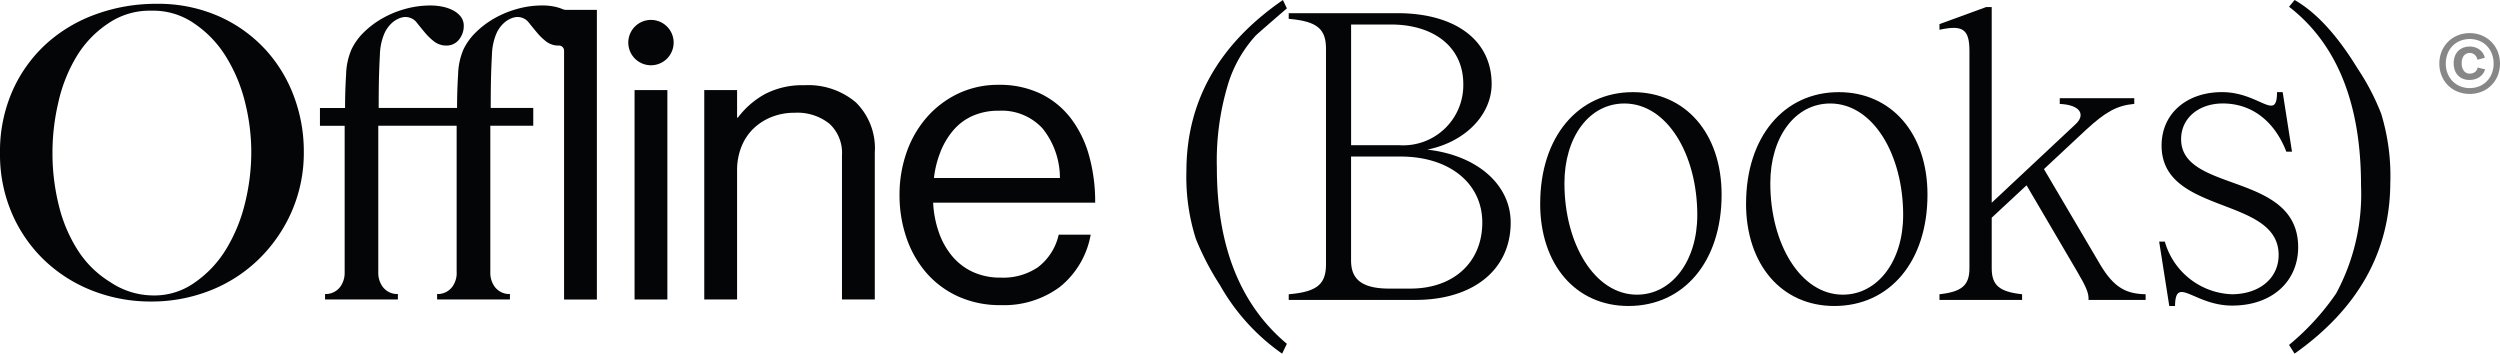 <svg xmlns="http://www.w3.org/2000/svg" xmlns:xlink="http://www.w3.org/1999/xlink" width="240" height="33.947" viewBox="0 0 240 33.947">
  <defs>
    <clipPath id="clip-path">
      <rect id="Rectangle_1501" data-name="Rectangle 1501" width="240" height="33.947" fill="none"/>
    </clipPath>
  </defs>
  <g id="Group_2553" data-name="Group 2553" clip-path="url(#clip-path)">
    <path id="Path_394" data-name="Path 394" d="M25.391,5.992a13.474,13.474,0,0,0-4.452-3.13,14.455,14.455,0,0,0-5.93-1.167,16.85,16.85,0,0,0-5.774.992A14.293,14.293,0,0,0,4.452,5.525a13.51,13.51,0,0,0-3.247,4.51A14.416,14.416,0,0,0,0,16.043a14.26,14.26,0,0,0,1.147,5.774,13.737,13.737,0,0,0,3.13,4.51A14.022,14.022,0,0,0,8.9,29.244a15.28,15.28,0,0,0,5.6,1.03,15.292,15.292,0,0,0,5.657-1.05,13.993,13.993,0,0,0,4.666-2.994A14.456,14.456,0,0,0,28,21.642a14.1,14.1,0,0,0,1.166-5.755,15.031,15.031,0,0,0-.972-5.366,13.71,13.71,0,0,0-2.8-4.53M23.522,20.826a15.432,15.432,0,0,1-1.808,4.413A10.506,10.506,0,0,1,18.7,28.447a6.653,6.653,0,0,1-4.041,1.244,7.43,7.43,0,0,1-4.08-1.285,9.67,9.67,0,0,1-3.072-2.994A14.143,14.143,0,0,1,5.66,21.1,20.6,20.6,0,0,1,5.038,16,20.988,20.988,0,0,1,5.6,11.163,14.663,14.663,0,0,1,7.351,6.75a9.985,9.985,0,0,1,3.033-3.169,7.034,7.034,0,0,1,4.158-1.225,6.882,6.882,0,0,1,4.1,1.225,10.412,10.412,0,0,1,3.053,3.188,15.161,15.161,0,0,1,1.828,4.374,19.686,19.686,0,0,1,.6,4.783,20.464,20.464,0,0,1-.6,4.9" transform="translate(0 -1.329)" fill="#040506"/>
    <rect id="Rectangle_1500" data-name="Rectangle 1500" width="3.15" height="20.103" transform="translate(60.918 8.648)" fill="#040506"/>
    <path id="Path_395" data-name="Path 395" d="M327.541,39.529a7.071,7.071,0,0,0-4.957-1.653,7.756,7.756,0,0,0-3.752.836,8.157,8.157,0,0,0-2.625,2.274h-.078V38.343h-3.15v20.1h3.15V46.08a6.123,6.123,0,0,1,.408-2.274,4.954,4.954,0,0,1,1.147-1.75,5.344,5.344,0,0,1,1.75-1.128,5.868,5.868,0,0,1,2.216-.408,4.926,4.926,0,0,1,3.344,1.05A3.806,3.806,0,0,1,326.2,44.6V58.445h3.15V44.331a6.179,6.179,0,0,0-1.808-4.8" transform="translate(-245.37 -29.694)" fill="#040506"/>
    <path id="Path_396" data-name="Path 396" d="M413.093,55.174a5.946,5.946,0,0,1-3.616,1.03,6.274,6.274,0,0,1-2.683-.544,5.705,5.705,0,0,1-1.983-1.516,7.3,7.3,0,0,1-1.283-2.294,10.026,10.026,0,0,1-.544-2.838h15.553a16.385,16.385,0,0,0-.6-4.569,10.517,10.517,0,0,0-1.769-3.577,8.081,8.081,0,0,0-2.9-2.333,9.058,9.058,0,0,0-3.986-.836,8.9,8.9,0,0,0-3.888.836,9.314,9.314,0,0,0-3.013,2.274,10.167,10.167,0,0,0-1.944,3.363,12.213,12.213,0,0,0-.681,4.1,12.532,12.532,0,0,0,.661,4.1,10.08,10.08,0,0,0,1.905,3.363,8.934,8.934,0,0,0,3.053,2.275,9.667,9.667,0,0,0,4.1.836,8.986,8.986,0,0,0,5.677-1.75,8.282,8.282,0,0,0,2.955-5.016h-3.072a5.38,5.38,0,0,1-1.944,3.091M403.7,44.092a7.4,7.4,0,0,1,1.244-2.061,5.238,5.238,0,0,1,1.847-1.361,6.048,6.048,0,0,1,2.488-.486A5.309,5.309,0,0,1,413.5,41.9a7.586,7.586,0,0,1,1.653,4.744H403.061a9.512,9.512,0,0,1,.642-2.547" transform="translate(-313.401 -29.553)" fill="#040506"/>
    <path id="Path_397" data-name="Path 397" d="M155.341,28.083a2.252,2.252,0,0,1-.32,1.188,1.737,1.737,0,0,1-1.561.85v.524h6.99v-.524a1.737,1.737,0,0,1-1.561-.85,2.25,2.25,0,0,1-.321-1.188V13.965h4.122V12.254h-4.083q0-1.4.019-2.508t.1-2.664a5.537,5.537,0,0,1,.408-1.925,3.015,3.015,0,0,1,.778-1.089,2.38,2.38,0,0,1,.875-.486l.009,0a1.367,1.367,0,0,1,1.362.36q.064.069.127.148.369.467.778.953a5.517,5.517,0,0,0,.894.855,1.9,1.9,0,0,0,1.186.37.489.489,0,0,1,.505.482v23.9h3.149V2.845h-2.948a.913.913,0,0,1-.355-.077,4.055,4.055,0,0,0-.759-.234,5.664,5.664,0,0,0-1.147-.116,9.032,9.032,0,0,0-2.43.33,9.63,9.63,0,0,0-2.177.895,8.623,8.623,0,0,0-1.769,1.322A5.8,5.8,0,0,0,156,6.616a6.45,6.45,0,0,0-.525,2.43q-.1,1.575-.1,3.208h-7.524q0-1.4.019-2.508t.1-2.664a5.542,5.542,0,0,1,.408-1.925,3.018,3.018,0,0,1,.778-1.089,2.378,2.378,0,0,1,.875-.486l.008,0a1.367,1.367,0,0,1,1.362.36q.064.069.126.148.369.467.778.953a5.517,5.517,0,0,0,.894.855,1.9,1.9,0,0,0,1.182.37,1.5,1.5,0,0,0,1.194-.589,2.06,2.06,0,0,0,.443-1.277,1.432,1.432,0,0,0-.291-.914,2.267,2.267,0,0,0-.739-.6,3.881,3.881,0,0,0-1.011-.35,5.662,5.662,0,0,0-1.147-.116,9.032,9.032,0,0,0-2.43.33,9.629,9.629,0,0,0-2.178.895,8.671,8.671,0,0,0-1.769,1.322,5.8,5.8,0,0,0-1.205,1.653,6.452,6.452,0,0,0-.525,2.43q-.1,1.575-.1,3.208h-2.411v1.711h2.372V28.083a2.252,2.252,0,0,1-.32,1.188,1.737,1.737,0,0,1-1.561.85v.524h6.99v-.524a1.737,1.737,0,0,1-1.561-.85,2.252,2.252,0,0,1-.32-1.188V13.965h7.523V28.083" transform="translate(-111.497 -1.895)" fill="#040506"/>
    <path id="Path_398" data-name="Path 398" d="M283.567,11.023a2.177,2.177,0,1,1-2.177-2.177,2.177,2.177,0,0,1,2.177,2.177" transform="translate(-218.897 -6.935)" fill="#040506"/>
    <path id="Path_399" data-name="Path 399" d="M536.89,33l-.456.949a20.025,20.025,0,0,1-5.962-6.569,26.276,26.276,0,0,1-2.316-4.443,19.539,19.539,0,0,1-.911-6.493q0-10.062,9.265-16.442l.38.8q-2.772,2.392-3,2.62a12.306,12.306,0,0,0-2.582,4.443,25.356,25.356,0,0,0-1.139,8.24q0,11.278,6.721,16.9" transform="translate(-413.35 0.001)" fill="#040506"/>
    <path id="Path_400" data-name="Path 400" d="M572.7,33.382v-.544c2.683-.234,3.577-.933,3.577-2.877V9.275c0-1.944-.894-2.644-3.577-2.877V5.853h10.421c5.482,0,9.059,2.528,9.059,6.8,0,2.916-2.489,5.56-6.182,6.3,4.821.544,8.01,3.383,8.01,7,0,4.549-3.616,7.427-9.137,7.427Zm5.988-14.853h4.627a5.772,5.772,0,0,0,6.143-5.871c0-3.538-2.8-5.716-6.96-5.716h-3.811ZM584.4,32.293c4.121,0,6.882-2.527,6.882-6.338,0-3.771-3.15-6.338-7.854-6.338h-4.744v9.954c0,1.556.7,2.722,3.655,2.722Z" transform="translate(-448.982 -4.589)" fill="#040506"/>
    <path id="Path_401" data-name="Path 401" d="M684.474,51.644c0-6.376,3.616-10.693,8.9-10.693,5.054,0,8.515,3.966,8.515,9.837,0,6.416-3.616,10.692-8.943,10.692-5.054,0-8.476-3.966-8.476-9.837m15.086,1.128c0-5.871-2.916-10.731-7-10.731-3.383,0-5.755,3.227-5.755,7.66,0,5.832,2.916,10.693,6.96,10.693,3.344,0,5.793-3.227,5.793-7.621" transform="translate(-536.615 -32.105)" fill="#040506"/>
    <path id="Path_402" data-name="Path 402" d="M775.966,51.644c0-6.376,3.616-10.693,8.9-10.693,5.054,0,8.515,3.966,8.515,9.837,0,6.416-3.616,10.692-8.943,10.692-5.054,0-8.476-3.966-8.476-9.837m15.086,1.128c0-5.871-2.916-10.731-7-10.731-3.383,0-5.755,3.227-5.755,7.66,0,5.832,2.916,10.693,6.96,10.693,3.344,0,5.793-3.227,5.793-7.621" transform="translate(-608.343 -32.105)" fill="#040506"/>
    <path id="Path_403" data-name="Path 403" d="M877.349,27.882c1.322,2.216,2.489,2.8,4.355,2.838v.544h-5.482c.039-.622-.194-1.205-1.089-2.722l-4.86-8.282-3.344,3.11v4.86c0,1.633.739,2.255,2.916,2.489v.544h-7.932V30.72c2.138-.233,2.877-.855,2.877-2.489V7.352c0-2.139-.7-2.489-2.877-2.022V4.786l4.471-1.633h.544v18.78l8.01-7.5c1.05-.933.505-1.905-1.478-1.983V11.9h7.154v.544c-1.711.156-2.8.817-4.588,2.45l-4.083,3.81Z" transform="translate(-675.724 -2.472)" fill="#040506"/>
    <path id="Path_404" data-name="Path 404" d="M961.041,61.482H960.5l-.972-6.182h.545a6.958,6.958,0,0,0,6.415,5.054c2.644,0,4.51-1.516,4.51-3.771,0-5.677-11.237-3.81-11.237-10.5,0-3.111,2.449-5.133,5.793-5.133,3.616,0,5.288,2.916,5.288,0h.544l.894,5.716h-.544c-1.128-2.916-3.3-4.627-6.1-4.627-2.294,0-4,1.4-4,3.422,0,5.21,11.237,3.11,11.237,10.381,0,3.227-2.449,5.6-6.338,5.6-3.655,0-5.443-2.955-5.482.039" transform="translate(-752.249 -32.106)" fill="#040506"/>
    <path id="Path_405" data-name="Path 405" d="M1026.985,17.467q0,9.987-9.189,16.48l-.532-.835a23.931,23.931,0,0,0,4.519-4.936,20.072,20.072,0,0,0,2.392-10.366q0-11.809-6.911-17.163L1017.8,0q3.113,1.785,6.038,6.569a22.247,22.247,0,0,1,2.278,4.367,20.48,20.48,0,0,1,.873,6.531" transform="translate(-797.516)" fill="#040506"/>
    <path id="Path_406" data-name="Path 406" d="M1084.283,16.449a2.875,2.875,0,0,1,.622-.925,2.76,2.76,0,0,1,.925-.6,3.029,3.029,0,0,1,1.139-.214,3,3,0,0,1,1.135.214,2.769,2.769,0,0,1,.921.6,2.877,2.877,0,0,1,.622.925,3.178,3.178,0,0,1,0,2.371,2.831,2.831,0,0,1-.622.921,2.749,2.749,0,0,1-.921.595,3.044,3.044,0,0,1-1.135.21,3.079,3.079,0,0,1-1.139-.21,2.741,2.741,0,0,1-.925-.595,2.829,2.829,0,0,1-.622-.921,3.184,3.184,0,0,1,0-2.371m.568,2.142a2.215,2.215,0,0,0,.486.743,2.19,2.19,0,0,0,.731.482,2.484,2.484,0,0,0,1.812,0,2.145,2.145,0,0,0,.727-.482,2.24,2.24,0,0,0,.482-.743,2.512,2.512,0,0,0,.175-.952,2.564,2.564,0,0,0-.175-.964,2.231,2.231,0,0,0-.482-.747,2.148,2.148,0,0,0-.727-.482,2.484,2.484,0,0,0-1.812,0,2.164,2.164,0,0,0-1.217,1.228,2.561,2.561,0,0,0-.175.964,2.51,2.51,0,0,0,.175.952m2.593-.121a.7.7,0,0,0,.288-.459l.715.179a1.328,1.328,0,0,1-.194.4,1.359,1.359,0,0,1-.323.323,1.55,1.55,0,0,1-.435.214,1.779,1.779,0,0,1-.541.078,1.665,1.665,0,0,1-.645-.117,1.354,1.354,0,0,1-.478-.331,1.406,1.406,0,0,1-.3-.509,2,2,0,0,1-.1-.653,1.879,1.879,0,0,1,.109-.653,1.382,1.382,0,0,1,.8-.828,1.707,1.707,0,0,1,.634-.113,1.638,1.638,0,0,1,.529.082,1.465,1.465,0,0,1,.428.225,1.339,1.339,0,0,1,.311.338,1.367,1.367,0,0,1,.179.428l-.715.194a.827.827,0,0,0-.249-.474.742.742,0,0,0-1.034.066,1.078,1.078,0,0,0-.218.735,1.139,1.139,0,0,0,.214.746.682.682,0,0,0,.548.257.872.872,0,0,0,.474-.132" transform="translate(-849.878 -11.53)" fill="#888787"/>
  </g>
</svg>
